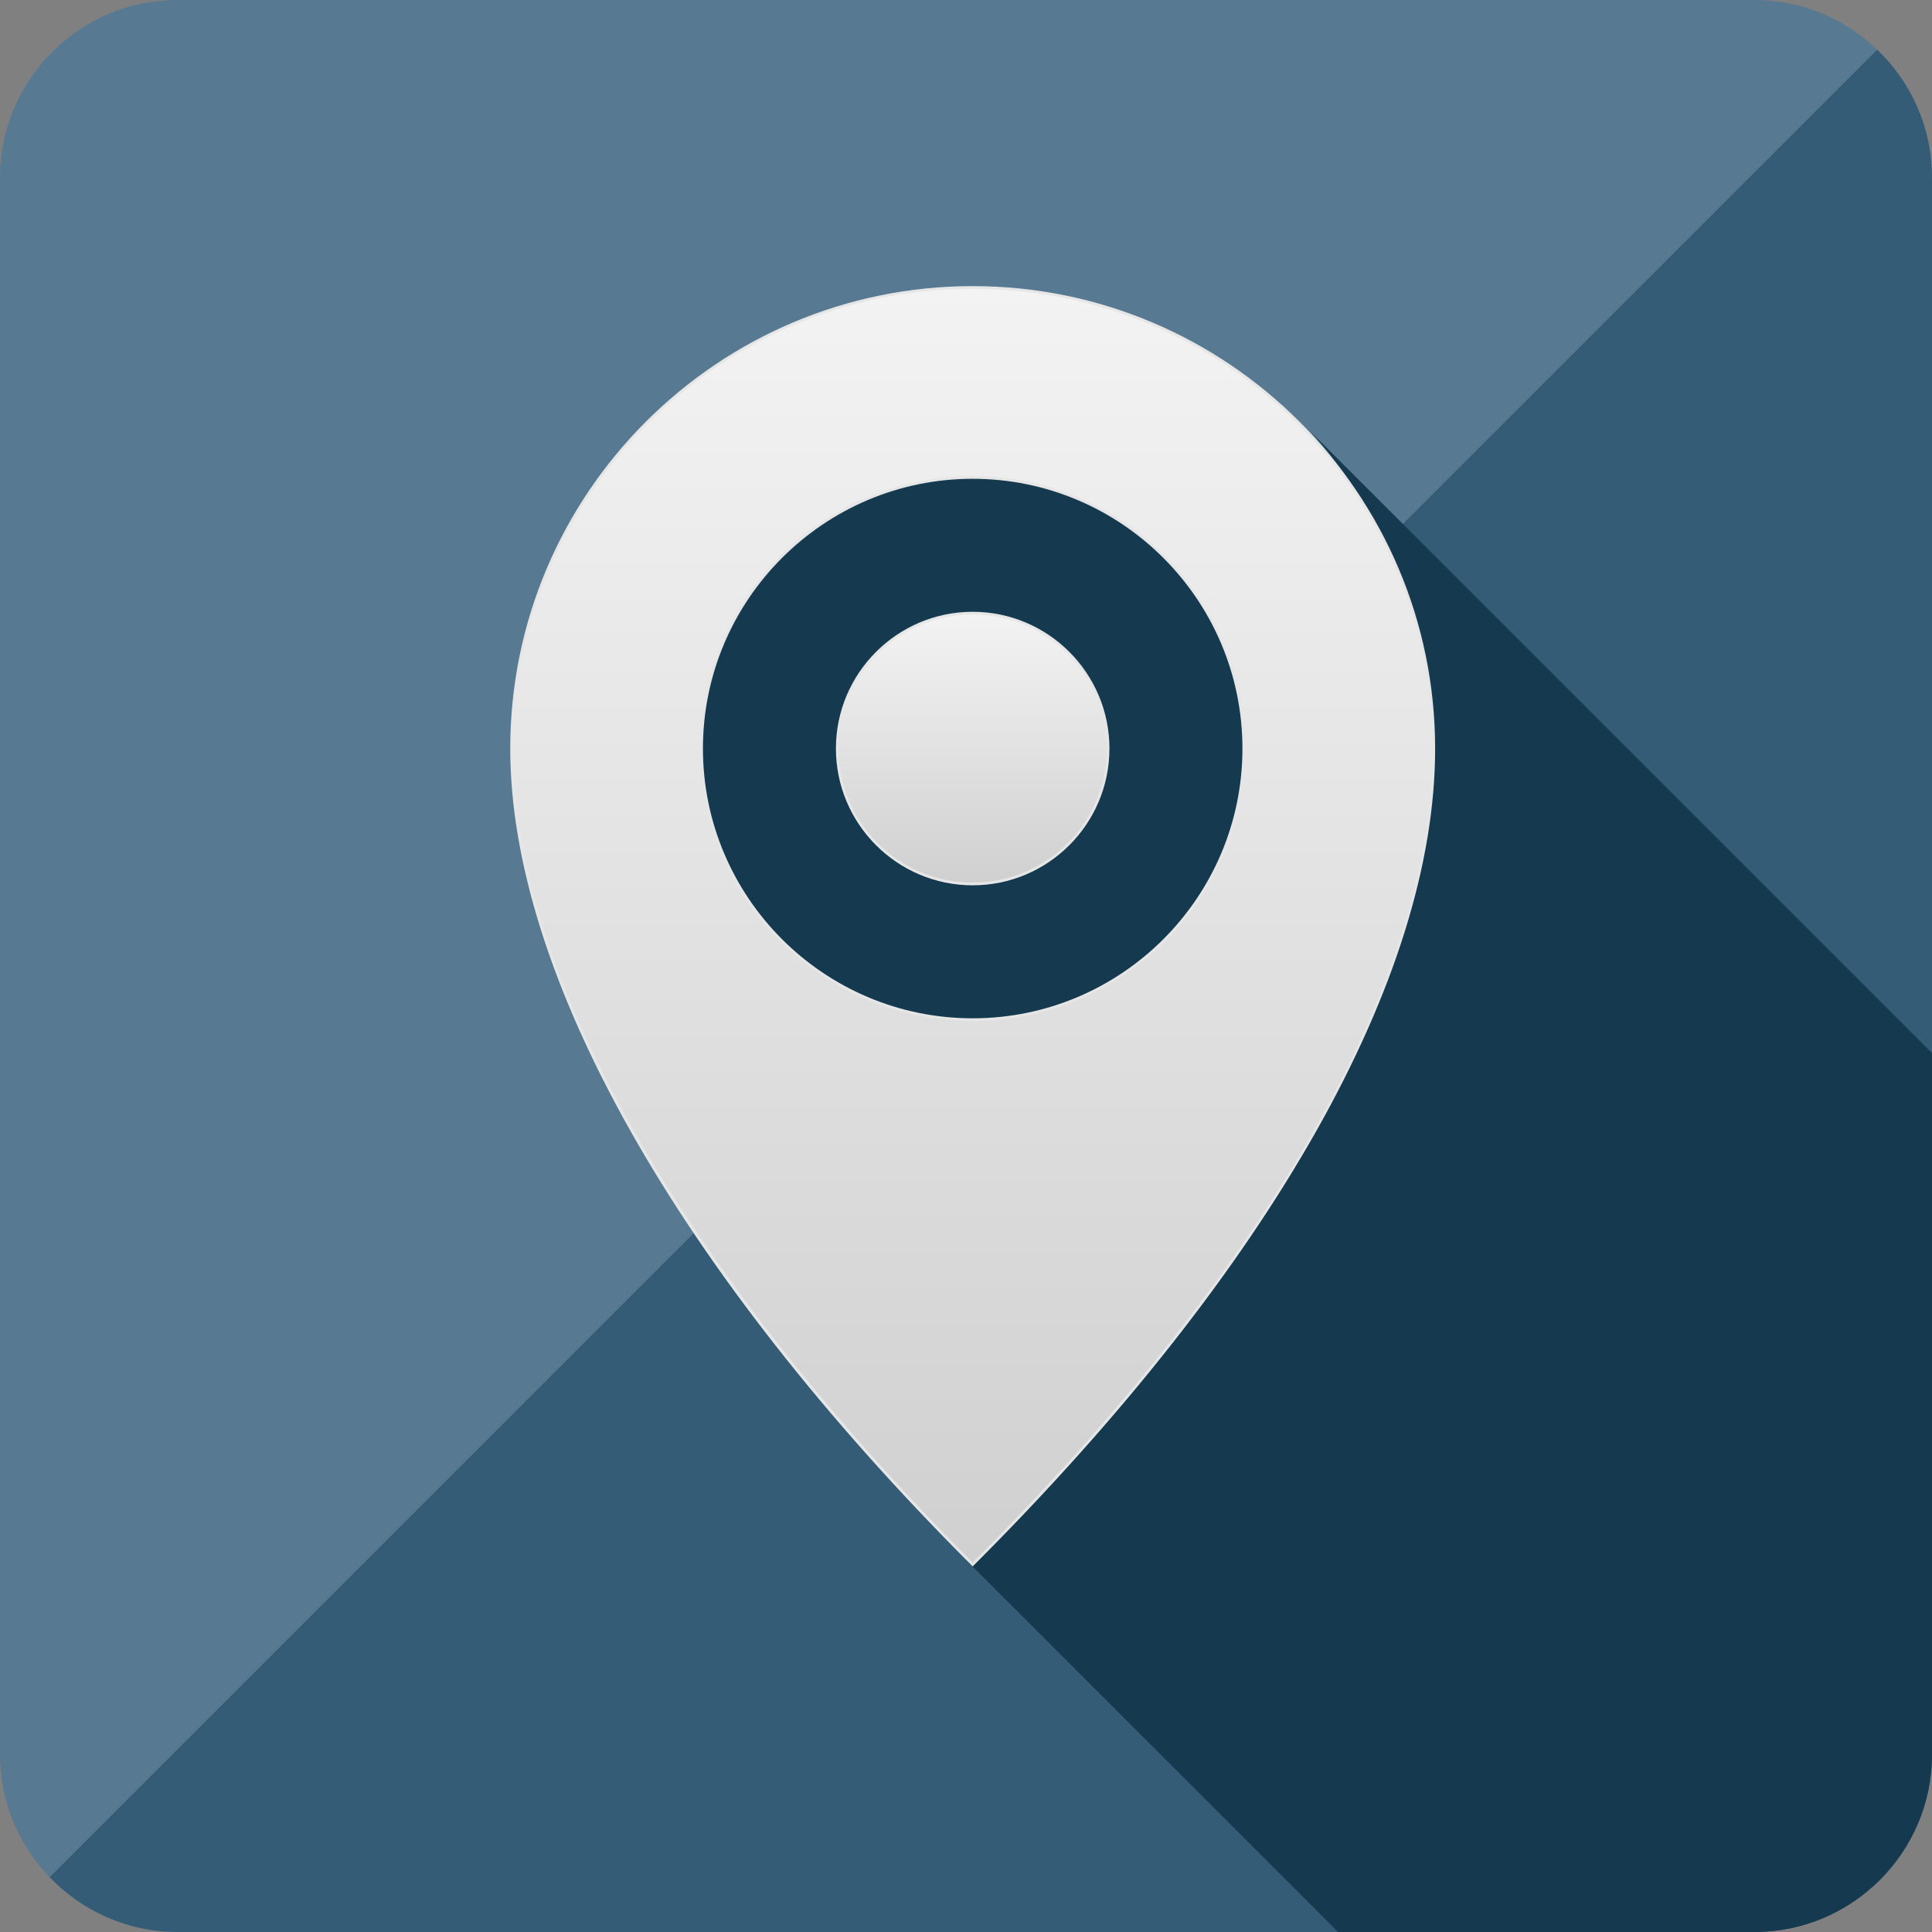 <!-- Generator: Adobe Illustrator 21.0.2, SVG Export Plug-In  -->
<svg version="1.1"
	 xmlns="http://www.w3.org/2000/svg" xmlns:xlink="http://www.w3.org/1999/xlink" xmlns:a="http://ns.adobe.com/AdobeSVGViewerExtensions/3.0/"
	 x="0px" y="0px" width="217.923px" height="217.923px" viewBox="0 0 217.923 217.923"
	 style="enable-background:new 0 0 217.923 217.923;" xml:space="preserve">
<rect x="0" y="0" width="217.923" height="217.923" fill="#808080" stroke="none"/>
<style type="text/css">
	.st0{fill:#FFFFFF;}
	.st1{fill:#577A92;}
	.st2{fill:#345C77;}
	.st3{fill:#153A4F;}
	.st4{fill:#E6E6E6;}
	.st5{fill:url(#SVGID_1_);}
	.st6{fill:url(#SVGID_2_);}
	.st7{fill:url(#SVGID_3_);}
	.st8{fill:url(#SVGID_4_);}
</style>
<defs>
</defs>
<g>
	<polygon class="st0" points="217.923,20 217.922,19.99 217.922,197.932 217.923,197.923 	"/>
	<path class="st1" d="M211.739,5.594C208.141,2.141,203.274,0,197.923,0H20C9,0,0,9,0,20v177.923c0,5.351,2.141,10.218,5.594,13.817
		L211.739,5.594z"/>
	<path class="st2" d="M211.739,5.594L5.594,211.739c3.646,3.799,8.756,6.183,14.406,6.183h177.923c10.997,0,19.994-8.995,20-19.99
		V19.99C217.92,14.345,215.536,9.238,211.739,5.594z"/>
</g>
<g>
	<path class="st3" d="M157.486,58.348l-9.641-9.641c8.288,9.245,13.34,21.447,13.34,34.81c0,28.79-22.206,62.441-52.212,92.447
		l41.957,41.958h46.993c10.997,0,19.994-8.995,20-19.99v-79.149L157.486,58.348z"/>
</g>
<g>
	<g>
		<path class="st4" d="M109.5,176.467c-33.013-33.013-51.947-66.557-51.947-92.032c0-28.763,23.4-52.163,52.163-52.163
			s52.163,23.4,52.163,52.163c0,25.85-18.447,58.535-51.947,92.032l-0.216,0.218L109.5,176.467z M109.715,54.313
			c-16.608,0-30.12,13.513-30.12,30.121c0,16.607,13.512,30.12,30.12,30.12s30.121-13.513,30.121-30.12
			C139.836,67.826,126.324,54.313,109.715,54.313z"/>
	</g>
	<g>
		<linearGradient id="SVGID_1_" gradientUnits="userSpaceOnUse" x1="109.716" y1="32.577" x2="109.716" y2="176.251">
			<stop  offset="0" style="stop-color:#F3F3F3"/>
			<stop  offset="1" style="stop-color:#D0D0D0"/>
		</linearGradient>
		<path class="st5" d="M109.715,32.577c-28.593,0-51.856,23.264-51.856,51.857c0,28.593,23.614,63.574,51.856,91.816
			c29.802-29.801,51.857-63.224,51.857-91.816C161.573,55.841,138.309,32.577,109.715,32.577z M109.715,114.86
			c-16.778,0-30.426-13.648-30.426-30.426c0-16.778,13.648-30.427,30.426-30.427c16.778,0,30.427,13.648,30.427,30.427
			C140.142,101.212,126.494,114.86,109.715,114.86z"/>
	</g>
	<path class="st4" d="M109.715,115.167c-16.946,0-30.733-13.787-30.733-30.732c0-16.946,13.787-30.733,30.733-30.733
		c16.946,0,30.732,13.787,30.732,30.733C140.448,101.38,126.662,115.167,109.715,115.167z M109.715,69.62
		c-8.169,0-14.813,6.646-14.813,14.814c0,8.168,6.645,14.813,14.813,14.813c8.169,0,14.814-6.646,14.814-14.813
		C124.53,76.266,117.884,69.62,109.715,69.62z"/>
	<path class="st3" d="M109.715,54.008c-16.778,0-30.426,13.648-30.426,30.427c0,16.777,13.648,30.426,30.426,30.426
		c16.778,0,30.427-13.648,30.427-30.426C140.142,67.656,126.494,54.008,109.715,54.008z M109.715,99.554
		c-8.351,0-15.12-6.769-15.12-15.119c0-8.352,6.769-15.12,15.12-15.12c8.352,0,15.12,6.769,15.12,15.12
		C124.835,92.785,118.067,99.554,109.715,99.554z"/>
	<path class="st4" d="M109.715,99.86c-8.506,0-15.426-6.92-15.426-15.426c0-8.507,6.92-15.427,15.426-15.427
		s15.426,6.92,15.426,15.427C125.141,92.94,118.221,99.86,109.715,99.86z"/>
	<linearGradient id="SVGID_2_" gradientUnits="userSpaceOnUse" x1="109.716" y1="69.314" x2="109.716" y2="99.554">
		<stop  offset="0" style="stop-color:#F3F3F3"/>
		<stop  offset="1" style="stop-color:#D0D0D0"/>
	</linearGradient>
	<circle class="st6" cx="109.715" cy="84.434" r="15.12"/>
</g>
</svg>